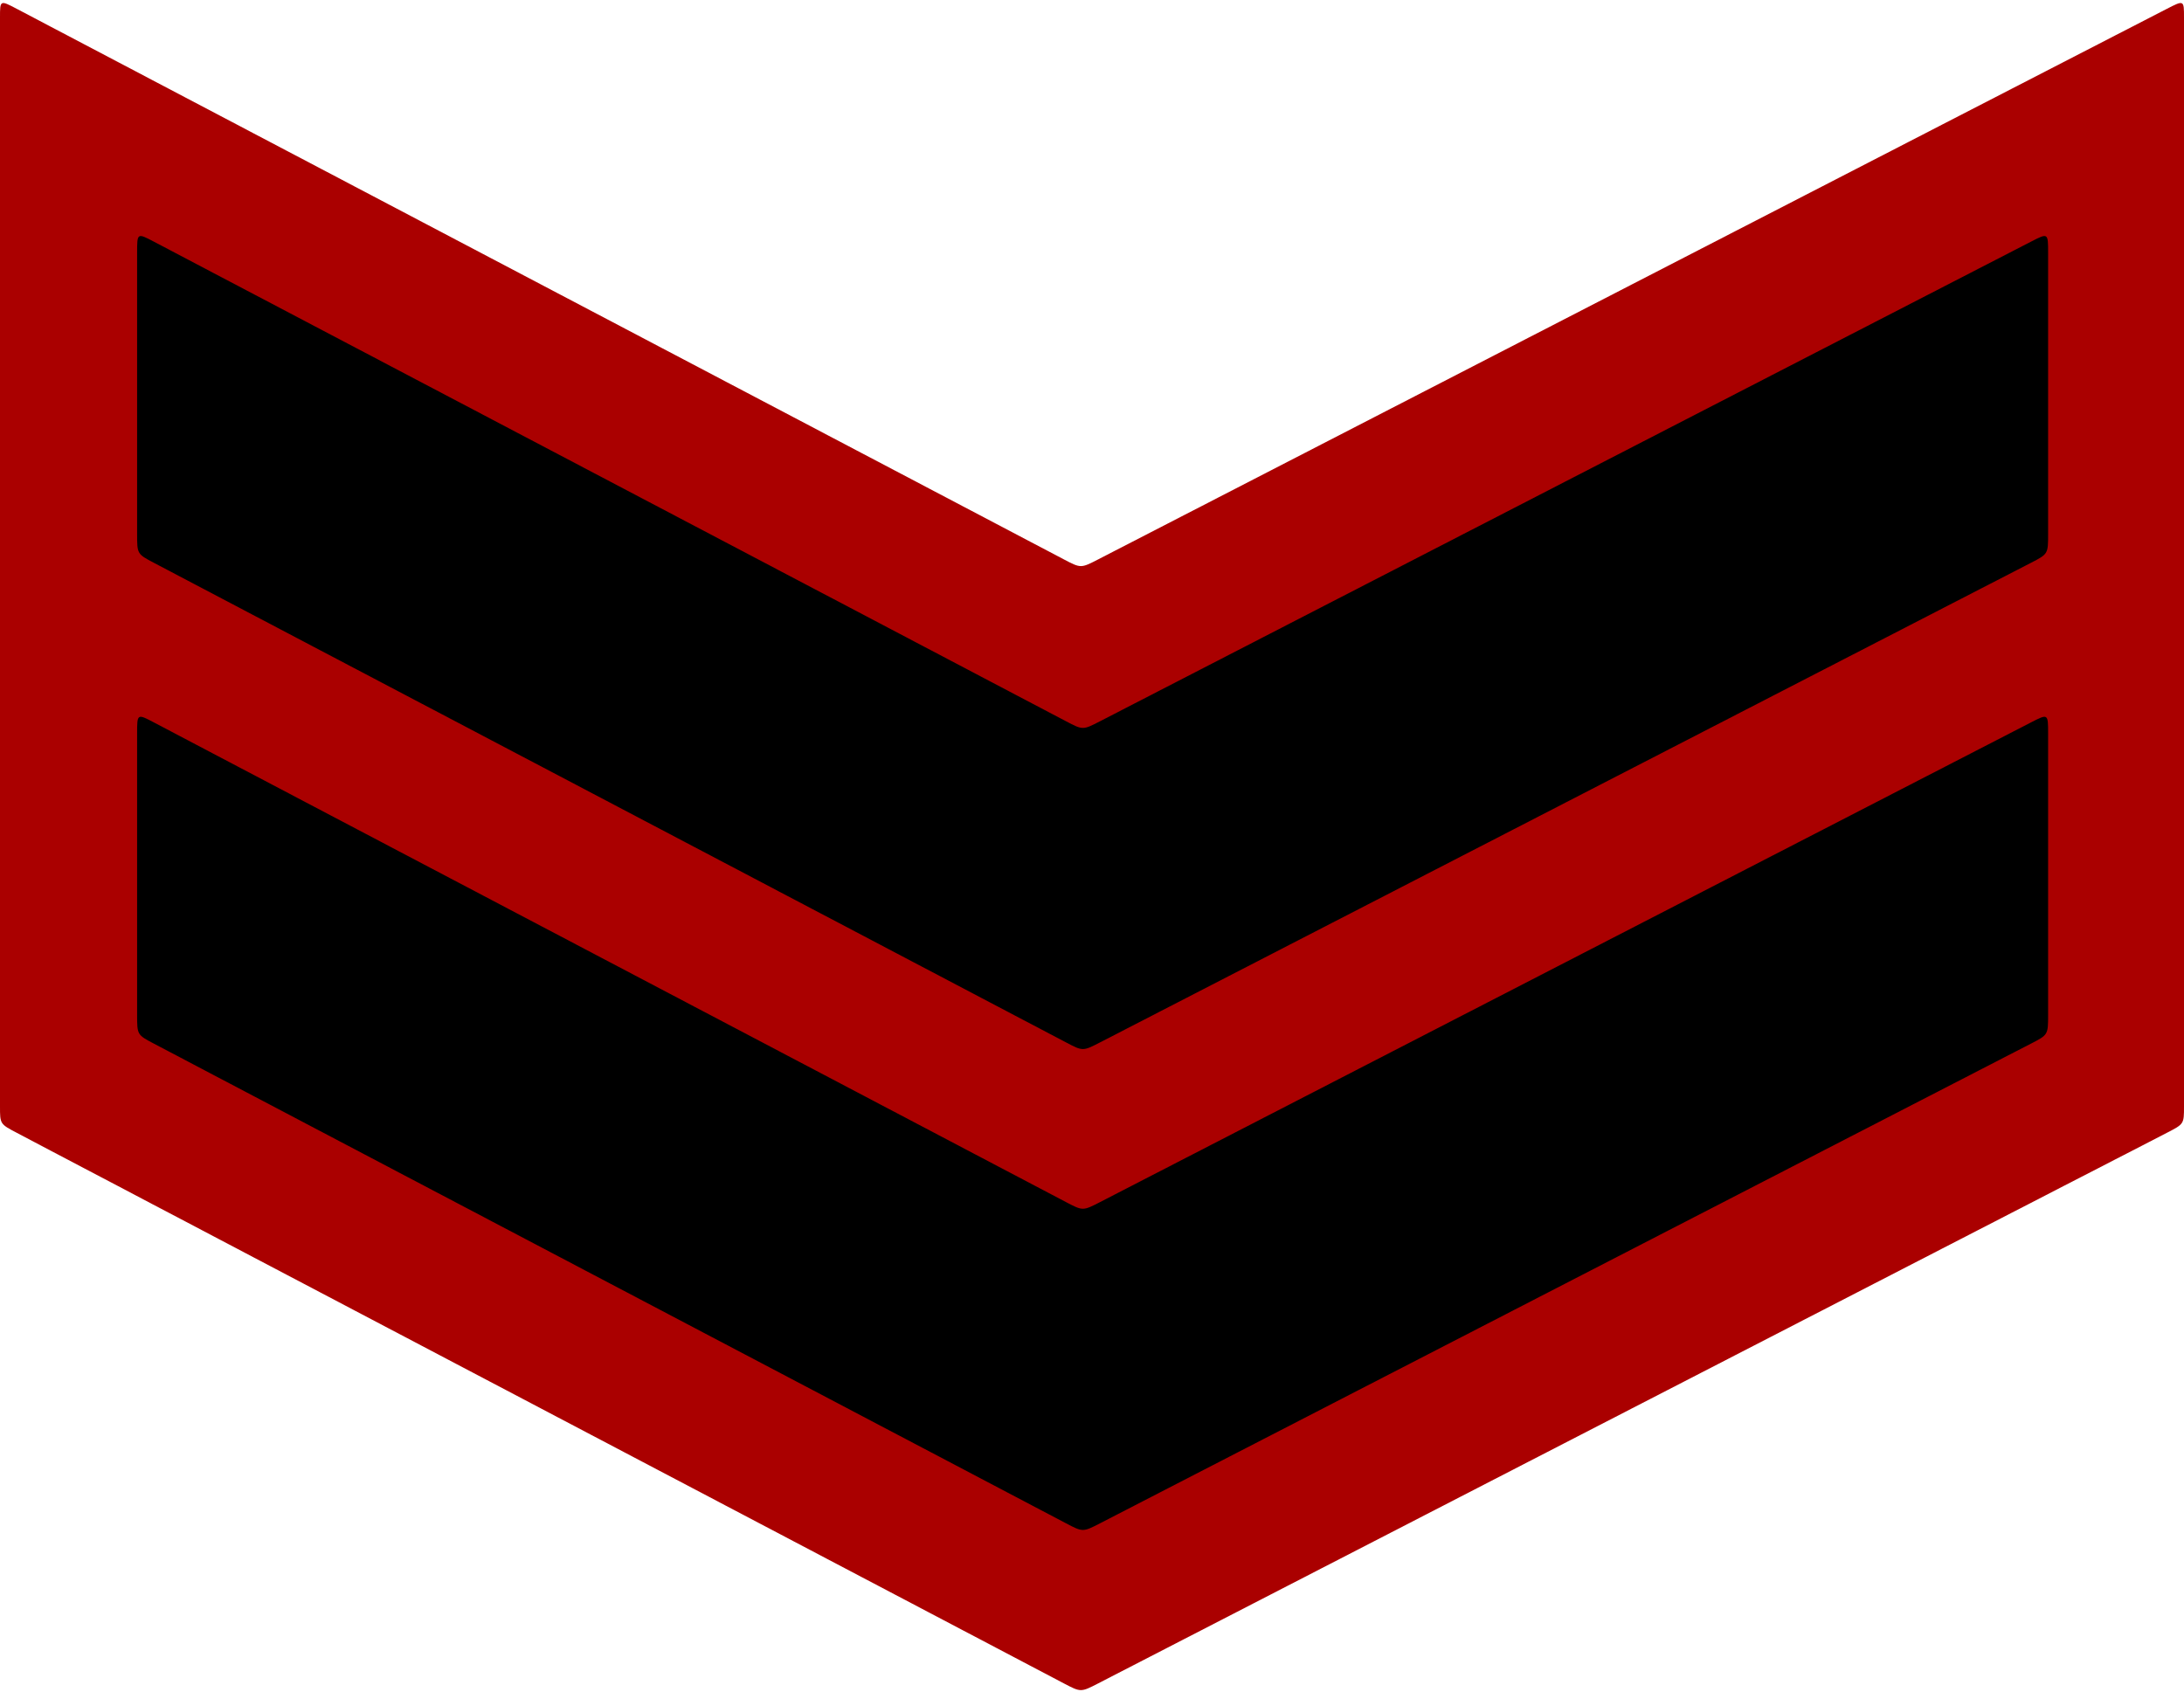 <?xml version="1.0" encoding="UTF-8" standalone="no"?>
<!DOCTYPE svg PUBLIC "-//W3C//DTD SVG 1.1//EN" "http://www.w3.org/Graphics/SVG/1.1/DTD/svg11.dtd">
<!-- Created with Vectornator (http://vectornator.io/) -->
<svg height="100%" stroke-miterlimit="10" style="fill-rule:nonzero;clip-rule:evenodd;stroke-linecap:round;stroke-linejoin:round;" version="1.1" viewBox="0 0 68 52.696" width="100%" xml:space="preserve" xmlns="http://www.w3.org/2000/svg" xmlns:vectornator="http://vectornator.io" xmlns:xlink="http://www.w3.org/1999/xlink">
<defs/>
<g id="Untitled" vectornator:layerName="Untitled">
<path d="M0 0.547L0 1.094L0 1.641L0 2.188L0 2.734L0 3.281L0 3.828L0 4.375L0 4.922L0 5.469L0 6.016L0 6.562L0 7.109L0 7.656L0 8.203L0 8.75L0 9.297L0 9.844L0 10.391L0 10.938L0 11.484L0 12.031L0 12.578L0 13.125L0 13.672L0 14.219L0 14.766L0 15.312L0 15.859L0 16.406L0 16.953L0 17.5L0 18.047L0 18.594L0 19.141L0 19.688L0 20.234L0 20.781L0 21.328L0 21.875L0 22.422L0 22.969L0 23.516L0 24.062L0 24.609L0 25.156L0 25.703L0 26.25L0 26.797L0 27.344L0 27.891L0 28.438L0 28.984L0 29.531L0 30.078L0 30.625L0 31.172L0 31.719L0 32.266L0 32.812L0 33.359L0 33.906L0 34.453C0 35 0 35 0.526 35.276L1.052 35.553L1.577 35.83L2.103 36.106L2.629 36.383L3.155 36.659L3.681 36.935L4.207 37.212L4.732 37.489L5.258 37.765L5.784 38.041L6.31 38.318L6.836 38.595L7.362 38.871L7.887 39.148L8.413 39.424L8.939 39.701L9.465 39.977L9.991 40.254L10.517 40.53L11.042 40.807L11.568 41.083L12.094 41.36L12.62 41.636L13.146 41.913L13.671 42.189L14.197 42.466L14.723 42.742L15.249 43.019L15.775 43.295L16.301 43.572L16.826 43.848L17.352 44.125L17.878 44.401L18.404 44.678L18.93 44.954L19.456 45.231L19.981 45.507L20.507 45.784L21.033 46.06L21.559 46.337L22.085 46.613L22.61 46.89L23.136 47.166L23.662 47.443L24.188 47.719L24.714 47.996L25.24 48.272L25.765 48.549L26.291 48.825L26.817 49.102L27.343 49.378L27.869 49.655L28.395 49.931L28.92 50.208L29.446 50.484L29.972 50.761L30.498 51.037L31.024 51.314L31.549 51.59L32.075 51.867L32.601 52.143L33.127 52.42C33.653 52.696 33.653 52.696 34.19 52.42L34.726 52.143L35.263 51.867L35.8 51.59L36.336 51.314L36.873 51.037L37.41 50.761L37.946 50.484L38.483 50.208L39.02 49.931L39.556 49.655L40.093 49.378L40.63 49.102L41.166 48.825L41.703 48.549L42.24 48.272L42.776 47.996L43.313 47.719L43.85 47.443L44.386 47.166L44.923 46.89L45.46 46.613L45.996 46.337L46.533 46.06L47.07 45.784L47.606 45.507L48.143 45.231L48.68 44.954L49.216 44.678L49.753 44.401L50.29 44.125L50.826 43.848L51.363 43.572L51.9 43.295L52.436 43.019L52.973 42.742L53.51 42.466L54.046 42.189L54.583 41.913L55.12 41.636L55.657 41.36L56.193 41.083L56.73 40.807L57.267 40.53L57.803 40.254L58.34 39.977L58.877 39.701L59.413 39.424L59.95 39.148L60.486 38.871L61.023 38.595L61.56 38.318L62.097 38.042L62.633 37.765L63.17 37.489L63.707 37.212L64.243 36.935L64.78 36.659L65.317 36.383L65.853 36.106L66.39 35.83L66.927 35.553L67.463 35.276C68 35 68 35 68 34.453L68 33.906L68 33.359L68 32.812L68 32.266L68 31.719L68 31.172L68 30.625L68 30.078L68 29.531L68 28.984L68 28.438L68 27.891L68 27.344L68 26.797L68 26.25L68 25.703L68 25.156L68 24.609L68 24.062L68 23.516L68 22.969L68 22.422L68 21.875L68 21.328L68 20.781L68 20.234L68 19.688L68 19.141L68 18.594L68 18.047L68 17.5L68 16.953L68 16.406L68 15.859L68 15.312L68 14.766L68 14.219L68 13.672L68 13.125L68 12.578L68 12.031L68 11.484L68 10.938L68 10.391L68 9.844L68 9.297L68 8.75L68 8.203L68 7.656L68 7.109L68 6.562L68 6.016L68 5.469L68 4.922L68 4.375L68 3.828L68 3.281L68 2.734L68 2.188L68 1.641L68 1.094L68 0.547C68 0 68 0 67.463 0.277L66.927 0.553L66.39 0.83L65.853 1.106L65.317 1.383L64.78 1.659L64.243 1.936L63.707 2.212L63.17 2.489L62.633 2.765L62.097 3.042L61.56 3.318L61.023 3.595L60.486 3.871L59.95 4.148L59.413 4.424L58.877 4.701L58.34 4.977L57.803 5.254L57.267 5.53L56.73 5.807L56.193 6.083L55.657 6.36L55.12 6.636L54.583 6.913L54.046 7.189L53.51 7.466L52.973 7.742L52.436 8.019L51.9 8.295L51.363 8.572L50.826 8.848L50.29 9.125L49.753 9.401L49.216 9.678L48.68 9.954L48.143 10.231L47.606 10.507L47.07 10.784L46.533 11.06L45.996 11.337L45.46 11.613L44.923 11.89L44.386 12.166L43.85 12.443L43.313 12.719L42.776 12.996L42.24 13.272L41.703 13.549L41.166 13.825L40.63 14.102L40.093 14.378L39.556 14.655L39.02 14.931L38.483 15.208L37.946 15.484L37.41 15.761L36.873 16.037L36.336 16.314L35.8 16.59L35.263 16.867L34.726 17.143L34.19 17.42C33.653 17.696 33.653 17.696 33.127 17.42L32.601 17.143L32.075 16.867L31.549 16.59L31.024 16.314L30.498 16.037L29.972 15.761L29.446 15.484L28.92 15.208L28.395 14.931L27.869 14.655L27.343 14.378L26.817 14.102L26.291 13.825L25.765 13.549L25.24 13.272L24.714 12.996L24.188 12.719L23.662 12.443L23.136 12.166L22.61 11.89L22.085 11.613L21.559 11.337L21.033 11.06L20.507 10.784L19.981 10.507L19.456 10.231L18.93 9.954L18.404 9.678L17.878 9.401L17.352 9.125L16.826 8.848L16.301 8.572L15.775 8.295L15.249 8.019L14.723 7.742L14.197 7.466L13.671 7.189L13.146 6.913L12.62 6.636L12.094 6.36L11.568 6.083L11.042 5.807L10.517 5.53L9.991 5.254L9.465 4.977L8.939 4.701L8.413 4.424L7.887 4.148L7.362 3.871L6.836 3.595L6.31 3.318L5.784 3.042L5.258 2.765L4.732 2.489L4.207 2.212L3.681 1.936L3.155 1.659L2.629 1.383L2.103 1.106L1.577 0.83L1.052 0.553L0.526 0.277C0 0 0 0 0 0.547Z" fill="#aa0000" fill-rule="evenodd" opacity="1" stroke="none"/>
<path d="M4.795 32.499L5.321 32.775L5.584 32.913L5.847 33.052L6.109 33.19L6.372 33.328L6.635 33.467L6.898 33.605L7.161 33.743L7.424 33.881L7.687 34.02L7.95 34.158L8.213 34.296L8.476 34.434L8.739 34.573L9.002 34.711L9.264 34.849L9.527 34.988L9.79 35.126L10.053 35.264L10.316 35.402L10.579 35.541L10.842 35.679L11.105 35.817L11.368 35.956L11.631 36.094L11.894 36.232L12.156 36.37L12.419 36.509L12.682 36.647L12.945 36.785L13.208 36.923L13.471 37.062L13.734 37.2L13.997 37.338L14.26 37.477L14.523 37.615L14.786 37.753L15.049 37.891L15.311 38.03L15.574 38.168L15.837 38.306L16.1 38.444L16.363 38.583L16.626 38.721L16.889 38.859L17.152 38.998L17.415 39.136L17.678 39.274L17.941 39.413L18.203 39.551L18.466 39.689L18.729 39.827L18.992 39.966L19.255 40.104L19.518 40.242L19.781 40.38L20.044 40.519L20.307 40.657L20.57 40.795L20.833 40.934L21.096 41.072L21.358 41.21L21.621 41.348L21.884 41.487L22.147 41.625L22.41 41.763L22.673 41.901L22.936 42.04L23.199 42.178L23.462 42.316L23.725 42.455L23.988 42.593L24.25 42.731L24.513 42.869L24.776 43.008L25.039 43.146L25.302 43.284L25.565 43.422L25.828 43.561L26.091 43.699L26.354 43.837L26.617 43.976L26.88 44.114L27.142 44.252L27.405 44.391L27.668 44.529L27.931 44.667L28.194 44.805L28.457 44.944L28.72 45.082L28.983 45.22L29.246 45.358L29.509 45.497L29.772 45.635L30.035 45.773L30.297 45.911L30.56 46.05L30.823 46.188L31.086 46.326L31.349 46.465L31.612 46.603L31.875 46.741L32.138 46.88L32.401 47.018L32.664 47.156L33.19 47.433C33.715 47.709 33.715 47.709 34.252 47.433L34.789 47.156L35.057 47.018L35.325 46.88L35.594 46.741L35.862 46.603L36.13 46.465L36.399 46.326L36.667 46.188L36.935 46.05L37.204 45.911L37.472 45.773L37.74 45.635L38.009 45.497L38.277 45.358L38.545 45.22L38.814 45.082L39.082 44.944L39.35 44.805L39.619 44.667L39.887 44.529L40.155 44.391L40.424 44.252L40.692 44.114L40.96 43.976L41.229 43.837L41.497 43.699L41.765 43.561L42.034 43.422L42.302 43.284L42.57 43.146L42.839 43.008L43.107 42.869L43.375 42.731L43.644 42.593L43.912 42.455L44.181 42.316L44.449 42.178L44.717 42.04L44.986 41.901L45.254 41.763L45.522 41.625L45.791 41.487L46.059 41.348L46.327 41.21L46.596 41.072L46.864 40.934L47.132 40.795L47.401 40.657L47.669 40.519L47.937 40.38L48.206 40.242L48.474 40.104L48.742 39.966L49.011 39.827L49.279 39.689L49.547 39.551L49.816 39.413L50.084 39.274L50.352 39.136L50.621 38.998L50.889 38.859L51.157 38.721L51.426 38.583L51.694 38.444L51.962 38.306L52.231 38.168L52.499 38.03L52.767 37.891L53.036 37.753L53.304 37.615L53.572 37.477L53.841 37.338L54.109 37.2L54.377 37.062L54.646 36.923L54.914 36.785L55.182 36.647L55.451 36.509L55.719 36.37L55.987 36.232L56.256 36.094L56.524 35.956L56.792 35.817L57.061 35.679L57.329 35.541L57.597 35.402L57.866 35.264L58.134 35.126L58.402 34.988L58.671 34.849L58.939 34.711L59.207 34.573L59.476 34.434L59.744 34.296L60.012 34.158L60.281 34.02L60.549 33.881L60.817 33.743L61.086 33.605L61.354 33.467L61.622 33.328L61.891 33.19L62.159 33.052L62.427 32.913L62.696 32.775L63.232 32.499C63.769 32.222 63.769 32.222 63.769 31.597L63.769 30.972L63.769 30.347L63.769 29.722L63.769 29.096L63.769 28.471L63.769 27.846L63.769 27.221L63.769 26.596L63.769 25.971L63.769 25.346L63.769 24.721L63.769 24.096L63.769 23.471L63.769 22.845C63.769 22.22 63.769 22.22 63.232 22.497L62.696 22.773L62.427 22.912L62.159 23.05L61.891 23.188L61.622 23.326L61.354 23.465L61.086 23.603L60.817 23.741L60.549 23.88L60.281 24.018L60.012 24.156L59.744 24.294L59.476 24.433L59.207 24.571L58.939 24.709L58.671 24.848L58.402 24.986L58.134 25.124L57.866 25.262L57.597 25.401L57.329 25.539L57.061 25.677L56.792 25.816L56.524 25.954L56.256 26.092L55.987 26.23L55.719 26.369L55.451 26.507L55.182 26.645L54.914 26.783L54.646 26.922L54.377 27.06L54.109 27.198L53.841 27.337L53.572 27.475L53.304 27.613L53.036 27.751L52.767 27.89L52.499 28.028L52.231 28.166L51.962 28.305L51.694 28.443L51.426 28.581L51.157 28.719L50.889 28.858L50.621 28.996L50.352 29.134L50.084 29.272L49.816 29.411L49.547 29.549L49.279 29.687L49.011 29.826L48.742 29.964L48.474 30.102L48.206 30.24L47.937 30.379L47.669 30.517L47.401 30.655L47.132 30.794L46.864 30.932L46.596 31.07L46.327 31.208L46.059 31.347L45.791 31.485L45.522 31.623L45.254 31.761L44.986 31.9L44.717 32.038L44.449 32.176L44.18 32.315L43.912 32.453L43.644 32.591L43.375 32.729L43.107 32.868L42.839 33.006L42.57 33.144L42.302 33.282L42.034 33.421L41.765 33.559L41.497 33.697L41.229 33.836L40.96 33.974L40.692 34.112L40.424 34.25L40.155 34.389L39.887 34.527L39.619 34.665L39.35 34.803L39.082 34.942L38.814 35.08L38.545 35.218L38.277 35.357L38.009 35.495L37.74 35.633L37.472 35.772L37.204 35.91L36.935 36.048L36.667 36.186L36.399 36.325L36.13 36.463L35.862 36.601L35.594 36.739L35.325 36.878L35.057 37.016L34.789 37.154L34.252 37.431C33.715 37.707 33.715 37.707 33.19 37.431L32.664 37.154L32.401 37.016L32.138 36.878L31.875 36.739L31.612 36.601L31.349 36.463L31.086 36.325L30.823 36.186L30.56 36.048L30.297 35.91L30.035 35.772L29.772 35.633L29.509 35.495L29.246 35.357L28.983 35.218L28.72 35.08L28.457 34.942L28.194 34.803L27.931 34.665L27.668 34.527L27.405 34.389L27.142 34.25L26.88 34.112L26.617 33.974L26.354 33.836L26.091 33.697L25.828 33.559L25.565 33.421L25.302 33.282L25.039 33.144L24.776 33.006L24.513 32.868L24.25 32.729L23.988 32.591L23.725 32.453L23.462 32.315L23.199 32.176L22.936 32.038L22.673 31.9L22.41 31.761L22.147 31.623L21.884 31.485L21.621 31.347L21.358 31.208L21.096 31.07L20.833 30.932L20.57 30.794L20.307 30.655L20.044 30.517L19.781 30.379L19.518 30.24L19.255 30.102L18.992 29.964L18.729 29.826L18.466 29.687L18.203 29.549L17.941 29.411L17.678 29.272L17.415 29.134L17.152 28.996L16.889 28.858L16.626 28.719L16.363 28.581L16.1 28.443L15.837 28.305L15.574 28.166L15.311 28.028L15.049 27.89L14.786 27.751L14.523 27.613L14.26 27.475L13.997 27.337L13.734 27.198L13.471 27.06L13.208 26.922L12.945 26.783L12.682 26.645L12.419 26.507L12.156 26.369L11.894 26.23L11.631 26.092L11.368 25.954L11.105 25.816L10.842 25.677L10.579 25.539L10.316 25.401L10.053 25.262L9.79 25.124L9.527 24.986L9.264 24.848L9.002 24.709L8.739 24.571L8.476 24.433L8.213 24.294L7.95 24.156L7.687 24.018L7.424 23.88L7.161 23.741L6.898 23.603L6.635 23.465L6.372 23.326L6.109 23.188L5.847 23.05L5.584 22.912L5.321 22.773L5.058 22.635L4.795 22.497C4.269 22.22 4.269 22.22 4.269 22.845L4.269 23.471L4.269 24.096L4.269 24.721L4.269 25.346L4.269 25.971L4.269 26.596L4.269 27.221L4.269 27.846L4.269 28.471L4.269 29.096L4.269 29.722L4.269 30.347L4.269 30.972L4.269 31.597C4.269 32.222 4.269 32.222 4.795 32.499Z" fill="#000000" fill-rule="evenodd" opacity="1" stroke="none"/>
<path d="M1e-06 30L33.653 30L33.653 30L33.653 30L33.653 30L1e-06 30L1e-06 30L1e-06 30L1e-06 30Z" fill="#b3b3b3" fill-rule="evenodd" opacity="1" stroke="none"/>
<path d="M4.795 17.527L5.321 17.803L5.584 17.942L5.847 18.08L6.109 18.218L6.372 18.356L6.635 18.494L6.898 18.633L7.161 18.771L7.424 18.909L7.687 19.048L7.95 19.186L8.213 19.324L8.476 19.462L8.739 19.601L9.002 19.739L9.264 19.877L9.527 20.015L9.79 20.154L10.053 20.292L10.316 20.43L10.579 20.568L10.842 20.707L11.105 20.845L11.368 20.983L11.631 21.121L11.894 21.26L12.156 21.398L12.419 21.536L12.682 21.674L12.945 21.813L13.208 21.951L13.471 22.089L13.734 22.227L13.997 22.366L14.26 22.504L14.523 22.642L14.786 22.78L15.049 22.919L15.311 23.057L15.574 23.195L15.837 23.333L16.1 23.472L16.363 23.61L16.626 23.748L16.889 23.886L17.152 24.025L17.415 24.163L17.678 24.301L17.941 24.439L18.203 24.578L18.466 24.716L18.729 24.854L18.992 24.992L19.255 25.131L19.518 25.269L19.781 25.407L20.044 25.546L20.307 25.684L20.57 25.822L20.833 25.96L21.096 26.099L21.358 26.237L21.621 26.375L21.884 26.513L22.147 26.651L22.41 26.79L22.673 26.928L22.936 27.066L23.199 27.204L23.462 27.343L23.725 27.481L23.988 27.619L24.25 27.758L24.513 27.896L24.776 28.034L25.039 28.172L25.302 28.311L25.565 28.449L25.828 28.587L26.091 28.725L26.354 28.863L26.617 29.002L26.88 29.14L27.142 29.278L27.405 29.416L27.668 29.555L27.931 29.693L28.194 29.831L28.457 29.97L28.72 30.108L28.983 30.246L29.246 30.384L29.509 30.523L29.772 30.661L30.035 30.799L30.297 30.937L30.56 31.076L30.823 31.214L31.086 31.352L31.349 31.49L31.612 31.629L31.875 31.767L32.138 31.905L32.401 32.043L32.664 32.182L33.19 32.458C33.715 32.735 33.715 32.735 34.252 32.458L34.789 32.182L35.057 32.043L35.325 31.905L35.594 31.767L35.862 31.629L36.13 31.49L36.399 31.352L36.667 31.214L36.935 31.076L37.204 30.937L37.472 30.799L37.74 30.661L38.009 30.523L38.277 30.384L38.545 30.246L38.814 30.108L39.082 29.97L39.35 29.831L39.619 29.693L39.887 29.555L40.155 29.416L40.424 29.278L40.692 29.14L40.96 29.002L41.229 28.863L41.497 28.725L41.765 28.587L42.034 28.449L42.302 28.311L42.57 28.172L42.839 28.034L43.107 27.896L43.375 27.758L43.644 27.619L43.912 27.481L44.181 27.343L44.449 27.204L44.717 27.066L44.986 26.928L45.254 26.79L45.522 26.651L45.791 26.513L46.059 26.375L46.327 26.237L46.596 26.099L46.864 25.96L47.132 25.822L47.401 25.684L47.669 25.546L47.937 25.407L48.206 25.269L48.474 25.131L48.742 24.992L49.011 24.854L49.279 24.716L49.547 24.578L49.816 24.439L50.084 24.301L50.352 24.163L50.621 24.025L50.889 23.886L51.157 23.748L51.426 23.61L51.694 23.472L51.962 23.333L52.231 23.195L52.499 23.057L52.767 22.919L53.036 22.78L53.304 22.642L53.572 22.504L53.841 22.366L54.109 22.227L54.377 22.089L54.646 21.951L54.914 21.813L55.182 21.674L55.451 21.536L55.719 21.398L55.987 21.26L56.256 21.121L56.524 20.983L56.792 20.845L57.061 20.707L57.329 20.568L57.597 20.43L57.866 20.292L58.134 20.154L58.402 20.015L58.671 19.877L58.939 19.739L59.207 19.601L59.476 19.462L59.744 19.324L60.012 19.186L60.281 19.048L60.549 18.909L60.817 18.771L61.086 18.633L61.354 18.495L61.622 18.356L61.891 18.218L62.159 18.08L62.427 17.942L62.696 17.803L63.232 17.527C63.769 17.25 63.769 17.25 63.769 16.625L63.769 16L63.769 15.375L63.769 14.75L63.769 14.125L63.769 13.5L63.769 12.875L63.769 12.25L63.769 11.625L63.769 11L63.769 10.375L63.769 9.75L63.769 9.125L63.769 8.5L63.769 7.875C63.769 7.25 63.769 7.25 63.232 7.527L62.696 7.803L62.427 7.942L62.159 8.08L61.891 8.218L61.622 8.356L61.354 8.495L61.086 8.633L60.817 8.771L60.549 8.909L60.281 9.048L60.012 9.186L59.744 9.324L59.476 9.462L59.207 9.601L58.939 9.739L58.671 9.877L58.402 10.015L58.134 10.154L57.866 10.292L57.597 10.43L57.329 10.568L57.061 10.707L56.792 10.845L56.524 10.983L56.256 11.121L55.987 11.26L55.719 11.398L55.451 11.536L55.182 11.674L54.914 11.813L54.646 11.951L54.377 12.089L54.109 12.227L53.841 12.366L53.572 12.504L53.304 12.642L53.036 12.78L52.767 12.919L52.499 13.057L52.231 13.195L51.962 13.333L51.694 13.472L51.426 13.61L51.157 13.748L50.889 13.886L50.621 14.025L50.352 14.163L50.084 14.301L49.816 14.439L49.547 14.578L49.279 14.716L49.011 14.854L48.742 14.992L48.474 15.131L48.206 15.269L47.937 15.407L47.669 15.546L47.401 15.684L47.132 15.822L46.864 15.96L46.596 16.099L46.327 16.237L46.059 16.375L45.791 16.513L45.522 16.651L45.254 16.79L44.986 16.928L44.717 17.066L44.449 17.204L44.18 17.343L43.912 17.481L43.644 17.619L43.375 17.758L43.107 17.896L42.839 18.034L42.57 18.172L42.302 18.311L42.034 18.449L41.765 18.587L41.497 18.725L41.229 18.863L40.96 19.002L40.692 19.14L40.424 19.278L40.155 19.416L39.887 19.555L39.619 19.693L39.35 19.831L39.082 19.97L38.814 20.108L38.545 20.246L38.277 20.384L38.009 20.523L37.74 20.661L37.472 20.799L37.204 20.937L36.935 21.076L36.667 21.214L36.399 21.352L36.13 21.49L35.862 21.629L35.594 21.767L35.325 21.905L35.057 22.043L34.789 22.182L34.252 22.458C33.715 22.735 33.715 22.735 33.19 22.458L32.664 22.182L32.401 22.043L32.138 21.905L31.875 21.767L31.612 21.629L31.349 21.49L31.086 21.352L30.823 21.214L30.56 21.076L30.297 20.937L30.035 20.799L29.772 20.661L29.509 20.523L29.246 20.384L28.983 20.246L28.72 20.108L28.457 19.97L28.194 19.831L27.931 19.693L27.668 19.555L27.405 19.416L27.142 19.278L26.88 19.14L26.617 19.002L26.354 18.863L26.091 18.725L25.828 18.587L25.565 18.449L25.302 18.311L25.039 18.172L24.776 18.034L24.513 17.896L24.25 17.758L23.988 17.619L23.725 17.481L23.462 17.343L23.199 17.204L22.936 17.066L22.673 16.928L22.41 16.79L22.147 16.651L21.884 16.513L21.621 16.375L21.358 16.237L21.096 16.099L20.833 15.96L20.57 15.822L20.307 15.684L20.044 15.546L19.781 15.407L19.518 15.269L19.255 15.131L18.992 14.992L18.729 14.854L18.466 14.716L18.203 14.578L17.941 14.439L17.678 14.301L17.415 14.163L17.152 14.025L16.889 13.886L16.626 13.748L16.363 13.61L16.1 13.472L15.837 13.333L15.574 13.195L15.311 13.057L15.049 12.919L14.786 12.78L14.523 12.642L14.26 12.504L13.997 12.366L13.734 12.227L13.471 12.089L13.208 11.951L12.945 11.813L12.682 11.674L12.419 11.536L12.156 11.398L11.894 11.26L11.631 11.121L11.368 10.983L11.105 10.845L10.842 10.707L10.579 10.568L10.316 10.43L10.053 10.292L9.79 10.154L9.527 10.015L9.264 9.877L9.002 9.739L8.739 9.601L8.476 9.462L8.213 9.324L7.95 9.186L7.687 9.048L7.424 8.909L7.161 8.771L6.898 8.633L6.635 8.495L6.372 8.356L6.109 8.218L5.847 8.08L5.584 7.942L5.321 7.803L5.058 7.665L4.795 7.527C4.269 7.25 4.269 7.25 4.269 7.875L4.269 8.5L4.269 9.125L4.269 9.75L4.269 10.375L4.269 11L4.269 11.625L4.269 12.25L4.269 12.875L4.269 13.5L4.269 14.125L4.269 14.75L4.269 15.375L4.269 16L4.269 16.625C4.269 17.25 4.269 17.25 4.795 17.527Z" fill="#000000" fill-rule="evenodd" opacity="1" stroke="none"/>
</g>
</svg>
